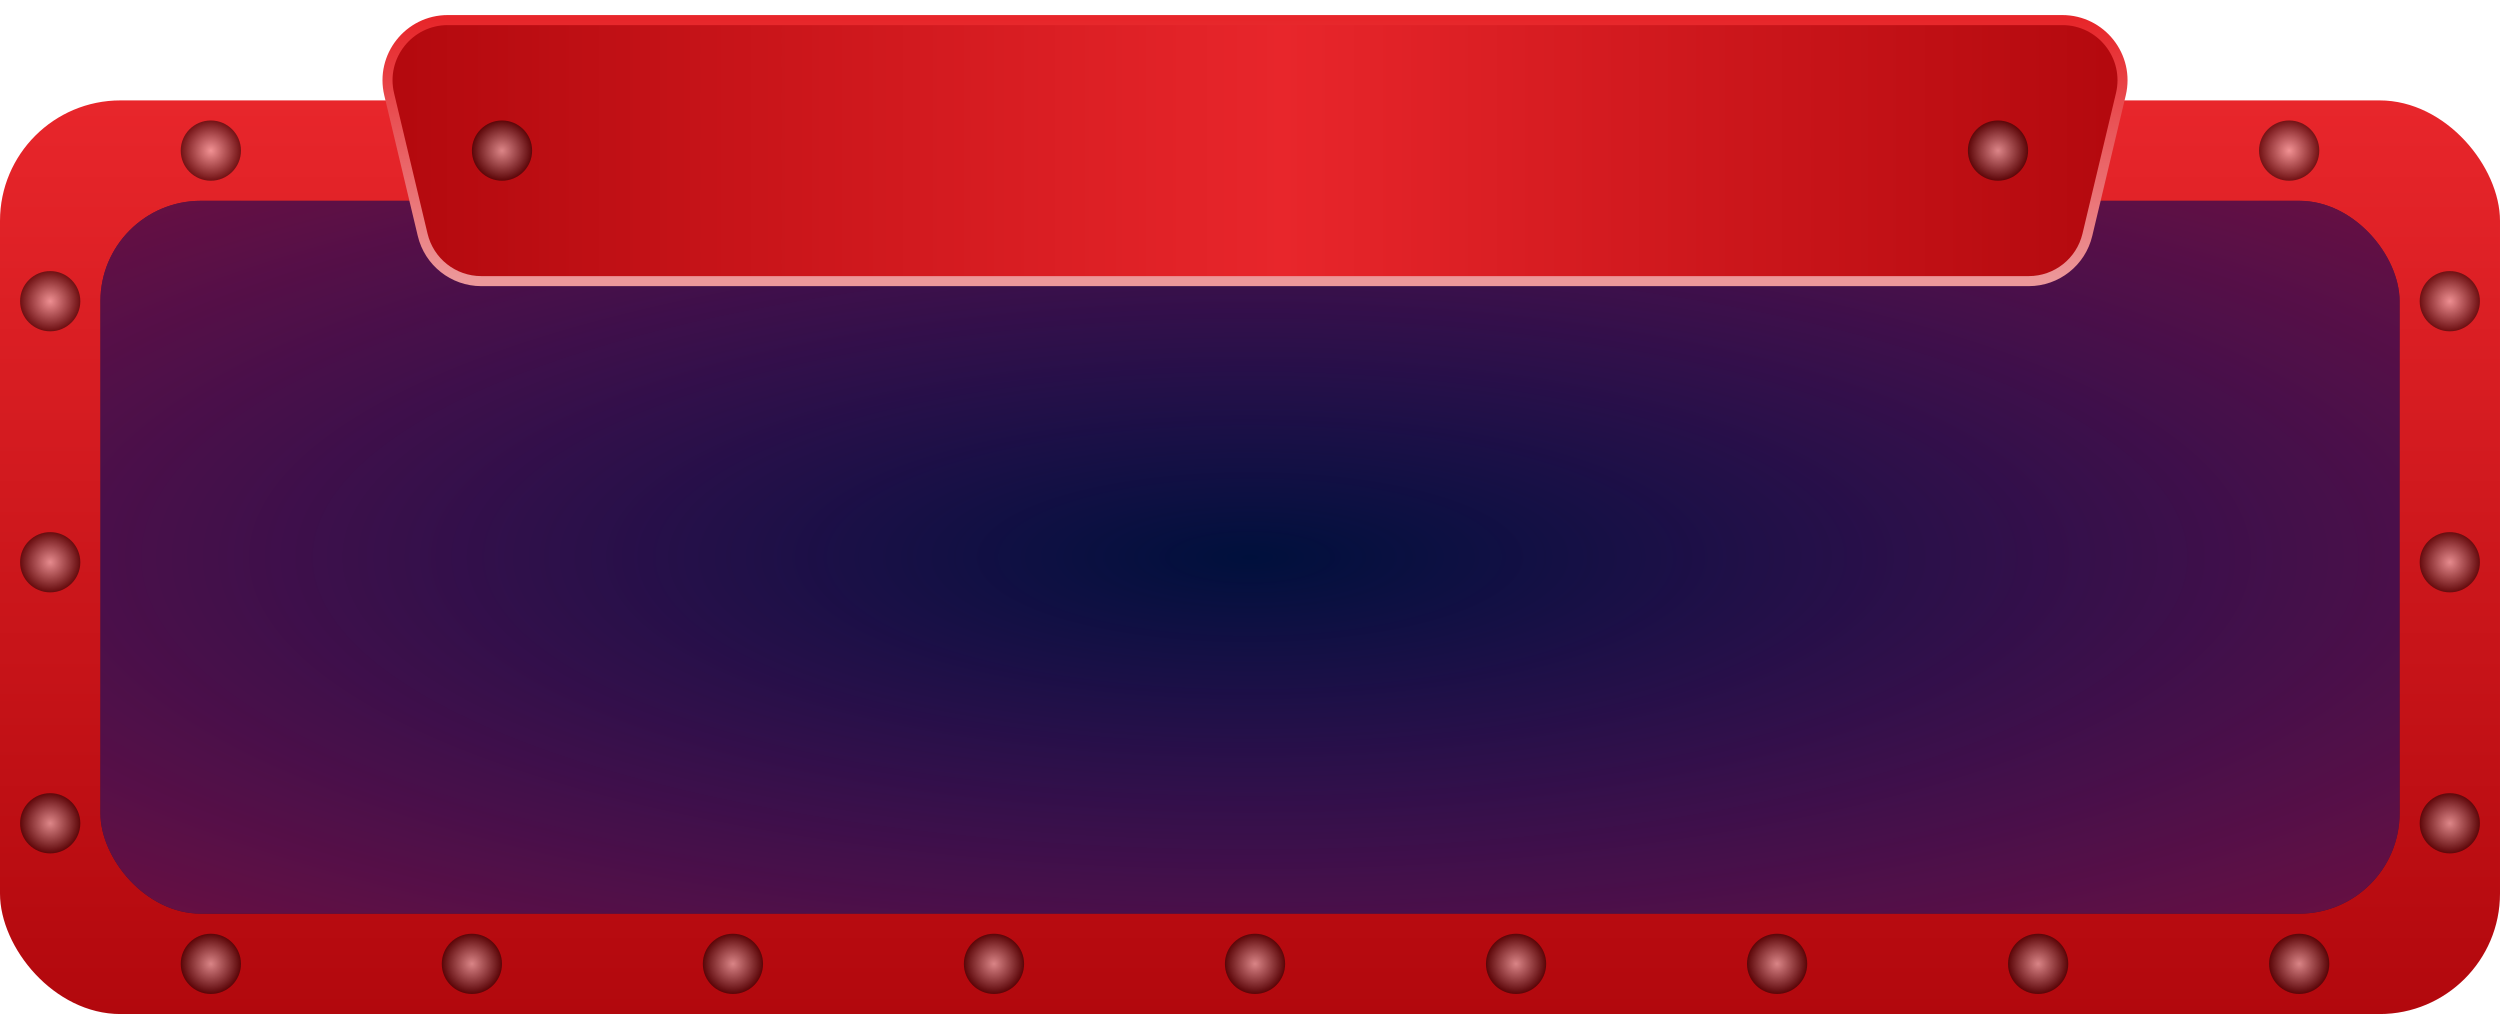 <svg id="edr0vNpM2lK1" xmlns="http://www.w3.org/2000/svg" xmlns:xlink="http://www.w3.org/1999/xlink" viewBox="0 0 249 101" shape-rendering="geometricPrecision" text-rendering="geometricPrecision"><defs><linearGradient id="edr0vNpM2lK2-fill" x1="124.5" y1="0" x2="124.5" y2="91" spreadMethod="pad" gradientUnits="userSpaceOnUse" gradientTransform="translate(0 0)"><stop id="edr0vNpM2lK2-fill-0" offset="0%" stop-color="#e8262b"/><stop id="edr0vNpM2lK2-fill-1" offset="100%" stop-color="#b2080d"/></linearGradient><filter id="edr0vNpM2lK3-filter" x="-150%" width="400%" y="-150%" height="400%"><feGaussianBlur id="edr0vNpM2lK3-filter-drop-shadow-0-blur" in="SourceAlpha" stdDeviation="3,3"/><feOffset id="edr0vNpM2lK3-filter-drop-shadow-0-offset" dx="0" dy="0" result="tmp"/><feFlood id="edr0vNpM2lK3-filter-drop-shadow-0-flood" flood-color="#000"/><feComposite id="edr0vNpM2lK3-filter-drop-shadow-0-composite" operator="in" in2="tmp"/><feMerge id="edr0vNpM2lK3-filter-drop-shadow-0-merge"><feMergeNode id="edr0vNpM2lK3-filter-drop-shadow-0-merge-node-1"/><feMergeNode id="edr0vNpM2lK3-filter-drop-shadow-0-merge-node-2" in="SourceGraphic"/></feMerge></filter><radialGradient id="edr0vNpM2lK4-fill" cx="0" cy="0" r="1" spreadMethod="pad" gradientUnits="userSpaceOnUse" gradientTransform="matrix(0 84.477 -272.468 0 114.5 35.5)"><stop id="edr0vNpM2lK4-fill-0" offset="0%" stop-color="rgba(176,15,148,0)"/><stop id="edr0vNpM2lK4-fill-1" offset="100%" stop-color="#b00f0f"/></radialGradient><filter id="edr0vNpM2lK5-filter" x="-150%" width="400%" y="-150%" height="400%"><feGaussianBlur id="edr0vNpM2lK5-filter-drop-shadow-0-blur" in="SourceAlpha" stdDeviation="0,0"/><feOffset id="edr0vNpM2lK5-filter-drop-shadow-0-offset" dx="0" dy="2" result="tmp"/><feFlood id="edr0vNpM2lK5-filter-drop-shadow-0-flood" flood-color="rgba(0,0,0,0.4)"/><feComposite id="edr0vNpM2lK5-filter-drop-shadow-0-composite" operator="in" in2="tmp"/><feMerge id="edr0vNpM2lK5-filter-drop-shadow-0-merge"><feMergeNode id="edr0vNpM2lK5-filter-drop-shadow-0-merge-node-1"/><feMergeNode id="edr0vNpM2lK5-filter-drop-shadow-0-merge-node-2" in="SourceGraphic"/></feMerge></filter><linearGradient id="edr0vNpM2lK5-fill" x1="39" y1="13.317" x2="215" y2="13.317" spreadMethod="pad" gradientUnits="userSpaceOnUse" gradientTransform="translate(0 0)"><stop id="edr0vNpM2lK5-fill-0" offset="0%" stop-color="#b2080d"/><stop id="edr0vNpM2lK5-fill-1" offset="51.562%" stop-color="#e8262b"/><stop id="edr0vNpM2lK5-fill-2" offset="100%" stop-color="#b2080d"/></linearGradient><linearGradient id="edr0vNpM2lK5-stroke" x1="0.483" y1="1" x2="0.483" y2="0" spreadMethod="pad" gradientUnits="objectBoundingBox" gradientTransform="translate(0 0)"><stop id="edr0vNpM2lK5-stroke-0" offset="0%" stop-color="#ec989a"/><stop id="edr0vNpM2lK5-stroke-1" offset="100%" stop-color="#e7262a"/></linearGradient><radialGradient id="edr0vNpM2lK7-fill" cx="0" cy="0" r="0.5" spreadMethod="pad" gradientUnits="objectBoundingBox" gradientTransform="translate(0.5 0.5)"><stop id="edr0vNpM2lK7-fill-0" offset="0%" stop-color="rgba(255,255,255,0.5)"/><stop id="edr0vNpM2lK7-fill-1" offset="100%" stop-color="rgba(0,0,0,0.5)"/></radialGradient><filter id="edr0vNpM2lK8-filter" x="-150%" width="400%" y="-150%" height="400%"><feGaussianBlur id="edr0vNpM2lK8-filter-blur-0" stdDeviation="2,2" result="result"/></filter><radialGradient id="edr0vNpM2lK9-fill" cx="0" cy="0" r="0.5" spreadMethod="pad" gradientUnits="objectBoundingBox" gradientTransform="translate(0.5 0.5)"><stop id="edr0vNpM2lK9-fill-0" offset="0%" stop-color="#fff"/><stop id="edr0vNpM2lK9-fill-1" offset="100%" stop-color="#ffa900"/></radialGradient><radialGradient id="edr0vNpM2lK11-fill" cx="0" cy="0" r="0.5" spreadMethod="pad" gradientUnits="objectBoundingBox" gradientTransform="translate(0.5 0.5)"><stop id="edr0vNpM2lK11-fill-0" offset="0%" stop-color="rgba(255,255,255,0.5)"/><stop id="edr0vNpM2lK11-fill-1" offset="100%" stop-color="rgba(0,0,0,0.5)"/></radialGradient><filter id="edr0vNpM2lK12-filter" x="-150%" width="400%" y="-150%" height="400%"><feGaussianBlur id="edr0vNpM2lK12-filter-blur-0" stdDeviation="2,2" result="result"/></filter><radialGradient id="edr0vNpM2lK13-fill" cx="0" cy="0" r="0.5" spreadMethod="pad" gradientUnits="objectBoundingBox" gradientTransform="translate(0.5 0.5)"><stop id="edr0vNpM2lK13-fill-0" offset="0%" stop-color="#fff"/><stop id="edr0vNpM2lK13-fill-1" offset="100%" stop-color="#ffa900"/></radialGradient><radialGradient id="edr0vNpM2lK15-fill" cx="0" cy="0" r="0.5" spreadMethod="pad" gradientUnits="objectBoundingBox" gradientTransform="translate(0.5 0.5)"><stop id="edr0vNpM2lK15-fill-0" offset="0%" stop-color="rgba(255,255,255,0.5)"/><stop id="edr0vNpM2lK15-fill-1" offset="100%" stop-color="rgba(0,0,0,0.5)"/></radialGradient><filter id="edr0vNpM2lK16-filter" x="-150%" width="400%" y="-150%" height="400%"><feGaussianBlur id="edr0vNpM2lK16-filter-blur-0" stdDeviation="2,2" result="result"/></filter><radialGradient id="edr0vNpM2lK17-fill" cx="0" cy="0" r="0.5" spreadMethod="pad" gradientUnits="objectBoundingBox" gradientTransform="translate(0.5 0.5)"><stop id="edr0vNpM2lK17-fill-0" offset="0%" stop-color="#fff"/><stop id="edr0vNpM2lK17-fill-1" offset="100%" stop-color="#ffa900"/></radialGradient><radialGradient id="edr0vNpM2lK19-fill" cx="0" cy="0" r="0.5" spreadMethod="pad" gradientUnits="objectBoundingBox" gradientTransform="translate(0.5 0.5)"><stop id="edr0vNpM2lK19-fill-0" offset="0%" stop-color="rgba(255,255,255,0.5)"/><stop id="edr0vNpM2lK19-fill-1" offset="100%" stop-color="rgba(0,0,0,0.5)"/></radialGradient><filter id="edr0vNpM2lK20-filter" x="-150%" width="400%" y="-150%" height="400%"><feGaussianBlur id="edr0vNpM2lK20-filter-blur-0" stdDeviation="2,2" result="result"/></filter><radialGradient id="edr0vNpM2lK21-fill" cx="0" cy="0" r="0.5" spreadMethod="pad" gradientUnits="objectBoundingBox" gradientTransform="translate(0.5 0.5)"><stop id="edr0vNpM2lK21-fill-0" offset="0%" stop-color="#fff"/><stop id="edr0vNpM2lK21-fill-1" offset="100%" stop-color="#ffa900"/></radialGradient><radialGradient id="edr0vNpM2lK23-fill" cx="0" cy="0" r="0.5" spreadMethod="pad" gradientUnits="objectBoundingBox" gradientTransform="translate(0.5 0.5)"><stop id="edr0vNpM2lK23-fill-0" offset="0%" stop-color="rgba(255,255,255,0.5)"/><stop id="edr0vNpM2lK23-fill-1" offset="100%" stop-color="rgba(0,0,0,0.5)"/></radialGradient><filter id="edr0vNpM2lK24-filter" x="-150%" width="400%" y="-150%" height="400%"><feGaussianBlur id="edr0vNpM2lK24-filter-blur-0" stdDeviation="2,2" result="result"/></filter><radialGradient id="edr0vNpM2lK25-fill" cx="0" cy="0" r="0.5" spreadMethod="pad" gradientUnits="objectBoundingBox" gradientTransform="translate(0.5 0.5)"><stop id="edr0vNpM2lK25-fill-0" offset="0%" stop-color="#fff"/><stop id="edr0vNpM2lK25-fill-1" offset="100%" stop-color="#ffa900"/></radialGradient><radialGradient id="edr0vNpM2lK27-fill" cx="0" cy="0" r="0.5" spreadMethod="pad" gradientUnits="objectBoundingBox" gradientTransform="translate(0.5 0.5)"><stop id="edr0vNpM2lK27-fill-0" offset="0%" stop-color="rgba(255,255,255,0.5)"/><stop id="edr0vNpM2lK27-fill-1" offset="100%" stop-color="rgba(0,0,0,0.5)"/></radialGradient><filter id="edr0vNpM2lK28-filter" x="-150%" width="400%" y="-150%" height="400%"><feGaussianBlur id="edr0vNpM2lK28-filter-blur-0" stdDeviation="2,2" result="result"/></filter><radialGradient id="edr0vNpM2lK29-fill" cx="0" cy="0" r="0.5" spreadMethod="pad" gradientUnits="objectBoundingBox" gradientTransform="translate(0.5 0.5)"><stop id="edr0vNpM2lK29-fill-0" offset="0%" stop-color="#fff"/><stop id="edr0vNpM2lK29-fill-1" offset="100%" stop-color="#ffa900"/></radialGradient><radialGradient id="edr0vNpM2lK31-fill" cx="0" cy="0" r="0.5" spreadMethod="pad" gradientUnits="objectBoundingBox" gradientTransform="translate(0.5 0.5)"><stop id="edr0vNpM2lK31-fill-0" offset="0%" stop-color="rgba(255,255,255,0.5)"/><stop id="edr0vNpM2lK31-fill-1" offset="100%" stop-color="rgba(0,0,0,0.5)"/></radialGradient><filter id="edr0vNpM2lK32-filter" x="-150%" width="400%" y="-150%" height="400%"><feGaussianBlur id="edr0vNpM2lK32-filter-blur-0" stdDeviation="2,2" result="result"/></filter><radialGradient id="edr0vNpM2lK33-fill" cx="0" cy="0" r="0.5" spreadMethod="pad" gradientUnits="objectBoundingBox" gradientTransform="translate(0.5 0.5)"><stop id="edr0vNpM2lK33-fill-0" offset="0%" stop-color="#fff"/><stop id="edr0vNpM2lK33-fill-1" offset="100%" stop-color="#ffa900"/></radialGradient><radialGradient id="edr0vNpM2lK35-fill" cx="0" cy="0" r="0.5" spreadMethod="pad" gradientUnits="objectBoundingBox" gradientTransform="translate(0.5 0.5)"><stop id="edr0vNpM2lK35-fill-0" offset="0%" stop-color="rgba(255,255,255,0.5)"/><stop id="edr0vNpM2lK35-fill-1" offset="100%" stop-color="rgba(0,0,0,0.5)"/></radialGradient><filter id="edr0vNpM2lK36-filter" x="-150%" width="400%" y="-150%" height="400%"><feGaussianBlur id="edr0vNpM2lK36-filter-blur-0" stdDeviation="2,2" result="result"/></filter><radialGradient id="edr0vNpM2lK37-fill" cx="0" cy="0" r="0.5" spreadMethod="pad" gradientUnits="objectBoundingBox" gradientTransform="translate(0.5 0.5)"><stop id="edr0vNpM2lK37-fill-0" offset="0%" stop-color="#fff"/><stop id="edr0vNpM2lK37-fill-1" offset="100%" stop-color="#ffa900"/></radialGradient><radialGradient id="edr0vNpM2lK39-fill" cx="0" cy="0" r="0.5" spreadMethod="pad" gradientUnits="objectBoundingBox" gradientTransform="translate(0.5 0.5)"><stop id="edr0vNpM2lK39-fill-0" offset="0%" stop-color="rgba(255,255,255,0.5)"/><stop id="edr0vNpM2lK39-fill-1" offset="100%" stop-color="rgba(0,0,0,0.5)"/></radialGradient><filter id="edr0vNpM2lK40-filter" x="-150%" width="400%" y="-150%" height="400%"><feGaussianBlur id="edr0vNpM2lK40-filter-blur-0" stdDeviation="2,2" result="result"/></filter><radialGradient id="edr0vNpM2lK41-fill" cx="0" cy="0" r="0.5" spreadMethod="pad" gradientUnits="objectBoundingBox" gradientTransform="translate(0.5 0.5)"><stop id="edr0vNpM2lK41-fill-0" offset="0%" stop-color="#fff"/><stop id="edr0vNpM2lK41-fill-1" offset="100%" stop-color="#ffa900"/></radialGradient><radialGradient id="edr0vNpM2lK43-fill" cx="0" cy="0" r="0.5" spreadMethod="pad" gradientUnits="objectBoundingBox" gradientTransform="translate(0.5 0.5)"><stop id="edr0vNpM2lK43-fill-0" offset="0%" stop-color="rgba(255,255,255,0.5)"/><stop id="edr0vNpM2lK43-fill-1" offset="100%" stop-color="rgba(0,0,0,0.5)"/></radialGradient><filter id="edr0vNpM2lK44-filter" x="-150%" width="400%" y="-150%" height="400%"><feGaussianBlur id="edr0vNpM2lK44-filter-blur-0" stdDeviation="2,2" result="result"/></filter><radialGradient id="edr0vNpM2lK45-fill" cx="0" cy="0" r="0.5" spreadMethod="pad" gradientUnits="objectBoundingBox" gradientTransform="translate(0.5 0.5)"><stop id="edr0vNpM2lK45-fill-0" offset="0%" stop-color="#fff"/><stop id="edr0vNpM2lK45-fill-1" offset="100%" stop-color="#ffa900"/></radialGradient><radialGradient id="edr0vNpM2lK47-fill" cx="0" cy="0" r="0.5" spreadMethod="pad" gradientUnits="objectBoundingBox" gradientTransform="translate(0.5 0.5)"><stop id="edr0vNpM2lK47-fill-0" offset="0%" stop-color="rgba(255,255,255,0.5)"/><stop id="edr0vNpM2lK47-fill-1" offset="100%" stop-color="rgba(0,0,0,0.5)"/></radialGradient><filter id="edr0vNpM2lK48-filter" x="-150%" width="400%" y="-150%" height="400%"><feGaussianBlur id="edr0vNpM2lK48-filter-blur-0" stdDeviation="2,2" result="result"/></filter><radialGradient id="edr0vNpM2lK49-fill" cx="0" cy="0" r="0.5" spreadMethod="pad" gradientUnits="objectBoundingBox" gradientTransform="translate(0.5 0.5)"><stop id="edr0vNpM2lK49-fill-0" offset="0%" stop-color="#fff"/><stop id="edr0vNpM2lK49-fill-1" offset="100%" stop-color="#ffa900"/></radialGradient><radialGradient id="edr0vNpM2lK51-fill" cx="0" cy="0" r="0.5" spreadMethod="pad" gradientUnits="objectBoundingBox" gradientTransform="translate(0.5 0.5)"><stop id="edr0vNpM2lK51-fill-0" offset="0%" stop-color="rgba(255,255,255,0.5)"/><stop id="edr0vNpM2lK51-fill-1" offset="100%" stop-color="rgba(0,0,0,0.5)"/></radialGradient><filter id="edr0vNpM2lK52-filter" x="-150%" width="400%" y="-150%" height="400%"><feGaussianBlur id="edr0vNpM2lK52-filter-blur-0" stdDeviation="2,2" result="result"/></filter><radialGradient id="edr0vNpM2lK53-fill" cx="0" cy="0" r="0.5" spreadMethod="pad" gradientUnits="objectBoundingBox" gradientTransform="translate(0.5 0.5)"><stop id="edr0vNpM2lK53-fill-0" offset="0%" stop-color="#fff"/><stop id="edr0vNpM2lK53-fill-1" offset="100%" stop-color="#ffa900"/></radialGradient><radialGradient id="edr0vNpM2lK55-fill" cx="0" cy="0" r="0.5" spreadMethod="pad" gradientUnits="objectBoundingBox" gradientTransform="translate(0.5 0.5)"><stop id="edr0vNpM2lK55-fill-0" offset="0%" stop-color="rgba(255,255,255,0.5)"/><stop id="edr0vNpM2lK55-fill-1" offset="100%" stop-color="rgba(0,0,0,0.5)"/></radialGradient><filter id="edr0vNpM2lK56-filter" x="-150%" width="400%" y="-150%" height="400%"><feGaussianBlur id="edr0vNpM2lK56-filter-blur-0" stdDeviation="2,2" result="result"/></filter><radialGradient id="edr0vNpM2lK57-fill" cx="0" cy="0" r="0.5" spreadMethod="pad" gradientUnits="objectBoundingBox" gradientTransform="translate(0.5 0.5)"><stop id="edr0vNpM2lK57-fill-0" offset="0%" stop-color="#fff"/><stop id="edr0vNpM2lK57-fill-1" offset="100%" stop-color="#ffa900"/></radialGradient><radialGradient id="edr0vNpM2lK59-fill" cx="0" cy="0" r="0.5" spreadMethod="pad" gradientUnits="objectBoundingBox" gradientTransform="translate(0.5 0.5)"><stop id="edr0vNpM2lK59-fill-0" offset="0%" stop-color="rgba(255,255,255,0.5)"/><stop id="edr0vNpM2lK59-fill-1" offset="100%" stop-color="rgba(0,0,0,0.5)"/></radialGradient><filter id="edr0vNpM2lK60-filter" x="-150%" width="400%" y="-150%" height="400%"><feGaussianBlur id="edr0vNpM2lK60-filter-blur-0" stdDeviation="2,2" result="result"/></filter><radialGradient id="edr0vNpM2lK61-fill" cx="0" cy="0" r="0.5" spreadMethod="pad" gradientUnits="objectBoundingBox" gradientTransform="translate(0.5 0.5)"><stop id="edr0vNpM2lK61-fill-0" offset="0%" stop-color="#fff"/><stop id="edr0vNpM2lK61-fill-1" offset="100%" stop-color="#ffa900"/></radialGradient><radialGradient id="edr0vNpM2lK63-fill" cx="0" cy="0" r="0.5" spreadMethod="pad" gradientUnits="objectBoundingBox" gradientTransform="translate(0.5 0.5)"><stop id="edr0vNpM2lK63-fill-0" offset="0%" stop-color="rgba(255,255,255,0.5)"/><stop id="edr0vNpM2lK63-fill-1" offset="100%" stop-color="rgba(0,0,0,0.5)"/></radialGradient><filter id="edr0vNpM2lK64-filter" x="-150%" width="400%" y="-150%" height="400%"><feGaussianBlur id="edr0vNpM2lK64-filter-blur-0" stdDeviation="2,2" result="result"/></filter><radialGradient id="edr0vNpM2lK65-fill" cx="0" cy="0" r="0.5" spreadMethod="pad" gradientUnits="objectBoundingBox" gradientTransform="translate(0.5 0.5)"><stop id="edr0vNpM2lK65-fill-0" offset="0%" stop-color="#fff"/><stop id="edr0vNpM2lK65-fill-1" offset="100%" stop-color="#ffa900"/></radialGradient><radialGradient id="edr0vNpM2lK67-fill" cx="0" cy="0" r="0.5" spreadMethod="pad" gradientUnits="objectBoundingBox" gradientTransform="translate(0.5 0.5)"><stop id="edr0vNpM2lK67-fill-0" offset="0%" stop-color="rgba(255,255,255,0.5)"/><stop id="edr0vNpM2lK67-fill-1" offset="100%" stop-color="rgba(0,0,0,0.5)"/></radialGradient><filter id="edr0vNpM2lK68-filter" x="-150%" width="400%" y="-150%" height="400%"><feGaussianBlur id="edr0vNpM2lK68-filter-blur-0" stdDeviation="2,2" result="result"/></filter><radialGradient id="edr0vNpM2lK69-fill" cx="0" cy="0" r="0.5" spreadMethod="pad" gradientUnits="objectBoundingBox" gradientTransform="translate(0.5 0.5)"><stop id="edr0vNpM2lK69-fill-0" offset="0%" stop-color="#fff"/><stop id="edr0vNpM2lK69-fill-1" offset="100%" stop-color="#ffa900"/></radialGradient><radialGradient id="edr0vNpM2lK71-fill" cx="0" cy="0" r="0.5" spreadMethod="pad" gradientUnits="objectBoundingBox" gradientTransform="translate(0.5 0.5)"><stop id="edr0vNpM2lK71-fill-0" offset="0%" stop-color="rgba(255,255,255,0.5)"/><stop id="edr0vNpM2lK71-fill-1" offset="100%" stop-color="rgba(0,0,0,0.5)"/></radialGradient><filter id="edr0vNpM2lK72-filter" x="-150%" width="400%" y="-150%" height="400%"><feGaussianBlur id="edr0vNpM2lK72-filter-blur-0" stdDeviation="2,2" result="result"/></filter><radialGradient id="edr0vNpM2lK73-fill" cx="0" cy="0" r="0.5" spreadMethod="pad" gradientUnits="objectBoundingBox" gradientTransform="translate(0.5 0.5)"><stop id="edr0vNpM2lK73-fill-0" offset="0%" stop-color="#fff"/><stop id="edr0vNpM2lK73-fill-1" offset="100%" stop-color="#ffa900"/></radialGradient><radialGradient id="edr0vNpM2lK75-fill" cx="0" cy="0" r="0.5" spreadMethod="pad" gradientUnits="objectBoundingBox" gradientTransform="translate(0.5 0.5)"><stop id="edr0vNpM2lK75-fill-0" offset="0%" stop-color="rgba(255,255,255,0.5)"/><stop id="edr0vNpM2lK75-fill-1" offset="100%" stop-color="rgba(0,0,0,0.5)"/></radialGradient><filter id="edr0vNpM2lK76-filter" x="-150%" width="400%" y="-150%" height="400%"><feGaussianBlur id="edr0vNpM2lK76-filter-blur-0" stdDeviation="2,2" result="result"/></filter><radialGradient id="edr0vNpM2lK77-fill" cx="0" cy="0" r="0.5" spreadMethod="pad" gradientUnits="objectBoundingBox" gradientTransform="translate(0.5 0.5)"><stop id="edr0vNpM2lK77-fill-0" offset="0%" stop-color="#fff"/><stop id="edr0vNpM2lK77-fill-1" offset="100%" stop-color="#ffa900"/></radialGradient><radialGradient id="edr0vNpM2lK79-fill" cx="0" cy="0" r="0.5" spreadMethod="pad" gradientUnits="objectBoundingBox" gradientTransform="translate(0.5 0.5)"><stop id="edr0vNpM2lK79-fill-0" offset="0%" stop-color="rgba(255,255,255,0.5)"/><stop id="edr0vNpM2lK79-fill-1" offset="100%" stop-color="rgba(0,0,0,0.5)"/></radialGradient><filter id="edr0vNpM2lK80-filter" x="-150%" width="400%" y="-150%" height="400%"><feGaussianBlur id="edr0vNpM2lK80-filter-blur-0" stdDeviation="2,2" result="result"/></filter><radialGradient id="edr0vNpM2lK81-fill" cx="0" cy="0" r="0.5" spreadMethod="pad" gradientUnits="objectBoundingBox" gradientTransform="translate(0.5 0.5)"><stop id="edr0vNpM2lK81-fill-0" offset="0%" stop-color="#fff"/><stop id="edr0vNpM2lK81-fill-1" offset="100%" stop-color="#ffa900"/></radialGradient></defs><rect width="249" height="91" rx="12" ry="12" transform="translate(0 10)" fill="url(#edr0vNpM2lK2-fill)"/><rect width="229" height="71" rx="10" ry="10" transform="translate(10 20)" filter="url(#edr0vNpM2lK3-filter)" fill="#00103c"/><rect width="229" height="71" rx="10" ry="10" transform="translate(10 20)" fill="url(#edr0vNpM2lK4-fill)"/><path d="M40.762,7.391C39.863,3.621,42.722,0,46.598,0h160.804c3.876,0,6.735,3.621,5.836,7.391L209.901,21.391C209.257,24.093,206.843,26,204.065,26h-154.13c-2.778,0-5.192-1.907-5.837-4.609L40.762,7.391Z" transform="translate(-2 0)" filter="url(#edr0vNpM2lK5-filter)" fill="url(#edr0vNpM2lK5-fill)" stroke="url(#edr0vNpM2lK5-stroke)"/><g transform="translate(84.661-6)"><ellipse rx="3" ry="3" transform="translate(114.339 21)" fill="url(#edr0vNpM2lK7-fill)" stroke-width="0"/><ellipse rx="3" ry="3" transform="translate(114.339 21)" opacity="0" filter="url(#edr0vNpM2lK8-filter)" fill="#ffe0a5" stroke-width="0"/><ellipse rx="3" ry="3" transform="translate(114.339 21)" opacity="0" fill="url(#edr0vNpM2lK9-fill)" stroke-width="0"/></g><g transform="translate(113.661-6)"><ellipse rx="3" ry="3" transform="translate(114.339 21)" fill="url(#edr0vNpM2lK11-fill)" stroke-width="0"/><ellipse rx="3" ry="3" transform="translate(114.339 21)" opacity="0" filter="url(#edr0vNpM2lK12-filter)" fill="#ffe0a5" stroke-width="0"/><ellipse rx="3" ry="3" transform="translate(114.339 21)" opacity="0" fill="url(#edr0vNpM2lK13-fill)" stroke-width="0"/></g><g transform="translate(129.661 9)"><ellipse rx="3" ry="3" transform="translate(114.339 21)" fill="url(#edr0vNpM2lK15-fill)" stroke-width="0"/><ellipse rx="3" ry="3" transform="translate(114.339 21)" opacity="0" filter="url(#edr0vNpM2lK16-filter)" fill="#ffe0a5" stroke-width="0"/><ellipse rx="3" ry="3" transform="translate(114.339 21)" opacity="0" fill="url(#edr0vNpM2lK17-fill)" stroke-width="0"/></g><g transform="translate(129.661 35)"><ellipse rx="3" ry="3" transform="translate(114.339 21)" fill="url(#edr0vNpM2lK19-fill)" stroke-width="0"/><ellipse rx="3" ry="3" transform="translate(114.339 21)" opacity="0" filter="url(#edr0vNpM2lK20-filter)" fill="#ffe0a5" stroke-width="0"/><ellipse rx="3" ry="3" transform="translate(114.339 21)" opacity="0" fill="url(#edr0vNpM2lK21-fill)" stroke-width="0"/></g><g transform="translate(129.661 61)"><ellipse rx="3" ry="3" transform="translate(114.339 21)" fill="url(#edr0vNpM2lK23-fill)" stroke-width="0"/><ellipse rx="3" ry="3" transform="translate(114.339 21)" opacity="0" filter="url(#edr0vNpM2lK24-filter)" fill="#ffe0a5" stroke-width="0"/><ellipse rx="3" ry="3" transform="translate(114.339 21)" opacity="0" fill="url(#edr0vNpM2lK25-fill)" stroke-width="0"/></g><g transform="translate(114.661 75)"><ellipse rx="3" ry="3" transform="translate(114.339 21)" fill="url(#edr0vNpM2lK27-fill)" stroke-width="0"/><ellipse rx="3" ry="3" transform="translate(114.339 21)" opacity="0" filter="url(#edr0vNpM2lK28-filter)" fill="#ffe0a5" stroke-width="0"/><ellipse rx="3" ry="3" transform="translate(114.339 21)" opacity="0" fill="url(#edr0vNpM2lK29-fill)" stroke-width="0"/></g><g transform="translate(88.661 75)"><ellipse rx="3" ry="3" transform="translate(114.339 21)" fill="url(#edr0vNpM2lK31-fill)" stroke-width="0"/><ellipse rx="3" ry="3" transform="translate(114.339 21)" opacity="0" filter="url(#edr0vNpM2lK32-filter)" fill="#ffe0a5" stroke-width="0"/><ellipse rx="3" ry="3" transform="translate(114.339 21)" opacity="0" fill="url(#edr0vNpM2lK33-fill)" stroke-width="0"/></g><g transform="translate(62.661 75)"><ellipse rx="3" ry="3" transform="translate(114.339 21)" fill="url(#edr0vNpM2lK35-fill)" stroke-width="0"/><ellipse rx="3" ry="3" transform="translate(114.339 21)" opacity="0" filter="url(#edr0vNpM2lK36-filter)" fill="#ffe0a5" stroke-width="0"/><ellipse rx="3" ry="3" transform="translate(114.339 21)" opacity="0" fill="url(#edr0vNpM2lK37-fill)" stroke-width="0"/></g><g transform="translate(36.661 75)"><ellipse rx="3" ry="3" transform="translate(114.339 21)" fill="url(#edr0vNpM2lK39-fill)" stroke-width="0"/><ellipse rx="3" ry="3" transform="translate(114.339 21)" opacity="0" filter="url(#edr0vNpM2lK40-filter)" fill="#ffe0a5" stroke-width="0"/><ellipse rx="3" ry="3" transform="translate(114.339 21)" opacity="0" fill="url(#edr0vNpM2lK41-fill)" stroke-width="0"/></g><g transform="translate(10.661 75)"><ellipse rx="3" ry="3" transform="translate(114.339 21)" fill="url(#edr0vNpM2lK43-fill)" stroke-width="0"/><ellipse rx="3" ry="3" transform="translate(114.339 21)" opacity="0" filter="url(#edr0vNpM2lK44-filter)" fill="#ffe0a5" stroke-width="0"/><ellipse rx="3" ry="3" transform="translate(114.339 21)" opacity="0" fill="url(#edr0vNpM2lK45-fill)" stroke-width="0"/></g><g transform="translate(-15.339 75)"><ellipse rx="3" ry="3" transform="translate(114.339 21)" fill="url(#edr0vNpM2lK47-fill)" stroke-width="0"/><ellipse rx="3" ry="3" transform="translate(114.339 21)" opacity="0" filter="url(#edr0vNpM2lK48-filter)" fill="#ffe0a5" stroke-width="0"/><ellipse rx="3" ry="3" transform="translate(114.339 21)" opacity="0" fill="url(#edr0vNpM2lK49-fill)" stroke-width="0"/></g><g transform="translate(-41.339 75)"><ellipse rx="3" ry="3" transform="translate(114.339 21)" fill="url(#edr0vNpM2lK51-fill)" stroke-width="0"/><ellipse rx="3" ry="3" transform="translate(114.339 21)" opacity="0" filter="url(#edr0vNpM2lK52-filter)" fill="#ffe0a5" stroke-width="0"/><ellipse rx="3" ry="3" transform="translate(114.339 21)" opacity="0" fill="url(#edr0vNpM2lK53-fill)" stroke-width="0"/></g><g transform="translate(-67.339 75)"><ellipse rx="3" ry="3" transform="translate(114.339 21)" fill="url(#edr0vNpM2lK55-fill)" stroke-width="0"/><ellipse rx="3" ry="3" transform="translate(114.339 21)" opacity="0" filter="url(#edr0vNpM2lK56-filter)" fill="#ffe0a5" stroke-width="0"/><ellipse rx="3" ry="3" transform="translate(114.339 21)" opacity="0" fill="url(#edr0vNpM2lK57-fill)" stroke-width="0"/></g><g transform="translate(-93.339 75)"><ellipse rx="3" ry="3" transform="translate(114.339 21)" fill="url(#edr0vNpM2lK59-fill)" stroke-width="0"/><ellipse rx="3" ry="3" transform="translate(114.339 21)" opacity="0" filter="url(#edr0vNpM2lK60-filter)" fill="#ffe0a5" stroke-width="0"/><ellipse rx="3" ry="3" transform="translate(114.339 21)" opacity="0" fill="url(#edr0vNpM2lK61-fill)" stroke-width="0"/></g><g transform="translate(-109.339 61)"><ellipse rx="3" ry="3" transform="translate(114.339 21)" fill="url(#edr0vNpM2lK63-fill)" stroke-width="0"/><ellipse rx="3" ry="3" transform="translate(114.339 21)" opacity="0" filter="url(#edr0vNpM2lK64-filter)" fill="#ffe0a5" stroke-width="0"/><ellipse rx="3" ry="3" transform="translate(114.339 21)" opacity="0" fill="url(#edr0vNpM2lK65-fill)" stroke-width="0"/></g><g transform="translate(-109.339 35)"><ellipse rx="3" ry="3" transform="translate(114.339 21)" fill="url(#edr0vNpM2lK67-fill)" stroke-width="0"/><ellipse rx="3" ry="3" transform="translate(114.339 21)" opacity="0" filter="url(#edr0vNpM2lK68-filter)" fill="#ffe0a5" stroke-width="0"/><ellipse rx="3" ry="3" transform="translate(114.339 21)" opacity="0" fill="url(#edr0vNpM2lK69-fill)" stroke-width="0"/></g><g transform="translate(-109.339 9)"><ellipse rx="3" ry="3" transform="translate(114.339 21)" fill="url(#edr0vNpM2lK71-fill)" stroke-width="0"/><ellipse rx="3" ry="3" transform="translate(114.339 21)" opacity="0" filter="url(#edr0vNpM2lK72-filter)" fill="#ffe0a5" stroke-width="0"/><ellipse rx="3" ry="3" transform="translate(114.339 21)" opacity="0" fill="url(#edr0vNpM2lK73-fill)" stroke-width="0"/></g><g transform="translate(-93.339-6)"><ellipse rx="3" ry="3" transform="translate(114.339 21)" fill="url(#edr0vNpM2lK75-fill)" stroke-width="0"/><ellipse rx="3" ry="3" transform="translate(114.339 21)" opacity="0" filter="url(#edr0vNpM2lK76-filter)" fill="#ffe0a5" stroke-width="0"/><ellipse rx="3" ry="3" transform="translate(114.339 21)" opacity="0" fill="url(#edr0vNpM2lK77-fill)" stroke-width="0"/></g><g transform="translate(-64.339-6)"><ellipse rx="3" ry="3" transform="translate(114.339 21)" fill="url(#edr0vNpM2lK79-fill)" stroke-width="0"/><ellipse rx="3" ry="3" transform="translate(114.339 21)" opacity="0" filter="url(#edr0vNpM2lK80-filter)" fill="#ffe0a5" stroke-width="0"/><ellipse rx="3" ry="3" transform="translate(114.339 21)" opacity="0" fill="url(#edr0vNpM2lK81-fill)" stroke-width="0"/></g></svg>